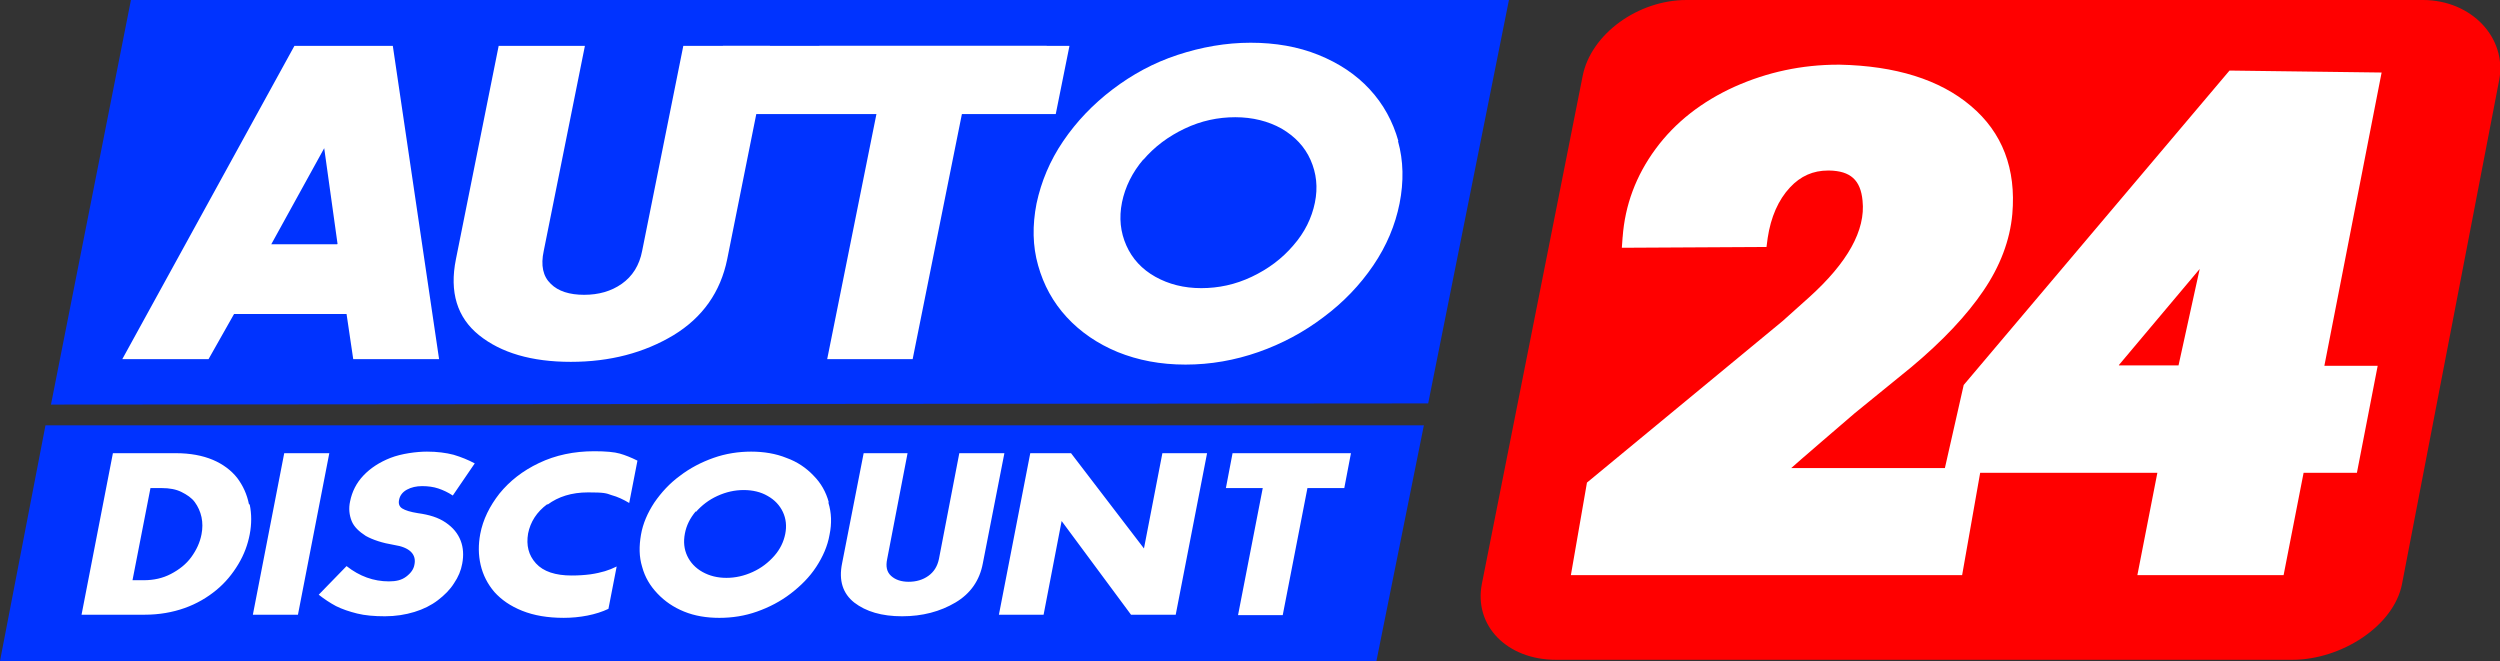 <?xml version="1.0" encoding="UTF-8" standalone="no"?>
<svg
   id="Ebene_1"
   version="1.1"
   viewBox="0 0 637.7 168.6"
   sodipodi:docname="AD24_logo.svg"
   inkscape:version="1.2.2 (b0a8486541, 2022-12-01)"
   xmlns:inkscape="http://www.inkscape.org/namespaces/inkscape"
   xmlns:sodipodi="http://sodipodi.sourceforge.net/DTD/sodipodi-0.dtd"
   xmlns="http://www.w3.org/2000/svg"
   xmlns:svg="http://www.w3.org/2000/svg">
  <rect x="0" y="0" width="637.7" height="168.6" fill="#333333" stroke="none"/>
  <sodipodi:namedview
     id="namedview30"
     pagecolor="#ffffff"
     bordercolor="#999999"
     borderopacity="1"
     inkscape:showpageshadow="0"
     inkscape:pageopacity="0"
     inkscape:pagecheckerboard="0"
     inkscape:deskcolor="#d1d1d1"
     showgrid="false"
     inkscape:zoom="1.3997627"
     inkscape:cx="319.69705"
     inkscape:cy="84.657206"
     inkscape:window-width="1920"
     inkscape:window-height="1032"
     inkscape:window-x="0"
     inkscape:window-y="0"
     inkscape:window-maximized="1"
     inkscape:current-layer="Ebene_1" />
  <!-- Generator: Adobe Illustrator 29.7.1, SVG Export Plug-In . SVG Version: 2.1.1 Build 8)  -->
  <defs
     id="defs7">
    <style
       id="style2">
      .st0 {
        fill: #c41c27;
      }

      .st1 {
        fill: #fff;
      }

      .st2 {
        fill: #03f;
      }

      .st3 {
        fill: none;
      }

      .st4 {
        clip-path: url(#clippath);
      }
    </style>
    <clipPath
       id="clippath">
      <path
         class="st3"
         d="M618,0h-187.8c-12.5,0-24.4,8.7-26.6,19.4l-25.7,129.5c-2.1,10.7,6.4,19.4,18.9,19.4h187.8c12.5,0,25.9-8.6,28-19.3l24.8-128.6c2.1-10.7-6.9-20.4-19.3-20.4h0Z"
         id="path4" />
    </clipPath>
  </defs>
  <path
     class="st2"
     d="M194.6,129.4h-5.1s-1.4,7.4-1.4,7.4h3.9c1.2,0,2.2-.2,3.1-.7.9-.5,1.5-1.2,1.8-2.1.4-.9.5-1.8.3-2.7-.2-1.3-1-1.8-2.6-1.9h0Z"
     id="path9" />
  <polygon
     class="st2"
     points="33.4 0 13 103.2 364.3 102.9 384.9 0 33.4 0 33.4 0"
     id="polygon11" />
  <path
     class="st0"
     d="M618,0h-187.8C417.8,0,405.8,8.7,403.7,19.4l-25.7,129.5c-2.1,10.7,6.4,19.4,18.9,19.4h187.8c12.5,0,25.9-8.6,28-19.3l24.8-128.6C639.5,9.7,630.5,0,618,0h0Z"
     id="path13"
     style="fill:#ff0000;fill-opacity:1" />
  <g
     class="st4"
     clip-path="url(#clippath)"
     id="g17" />
  <path
     class="st1"
     d="M413.9,60.4l-.2,2.8,36.9-.2.3-2.3c.8-5.3,2.7-9.7,5.7-12.9,2.7-2.9,5.9-4.3,9.7-4.3h.3c5.4.1,8,2.4,8.5,7.7.8,7.5-3.8,15.8-13.7,24.7l-6.7,6-49.9,41.2-4.1,23.6h99.8l4.6-26.1h45.2l-5.1,26.1h37.3l5.1-26.1h13.6l5.3-27.3h-13.6l14.6-74.8-38.8-.5-67.8,80.2-4.8,21.2h-39.2c0-.1,16.2-14,16.2-14l14.5-11.8c8-6.7,14.1-13.2,18.3-19.4,4.3-6.3,6.8-12.9,7.4-19.6,1-11.5-2.5-20.8-10.6-27.6-7.9-6.7-19.2-10.2-33.4-10.5h-.4c-9.3,0-18.1,1.9-26.4,5.6-8.4,3.8-15.2,9.1-20.2,15.9-5,6.8-7.8,14.3-8.4,22.5h0ZM540.5,93.1l20.6-24.5-5.4,24.6h-15.2Z"
     id="path19" />
  <polygon
     class="st2"
     points="11.6 108.5 0 168.6 351.1 168.6 363.2 108.5 11.6 108.5 11.6 108.5"
     id="polygon21" />
  <path
     class="st1"
     d="M63.5,128.6c-.5-2.5-1.5-4.7-3-6.7-1.5-1.9-3.6-3.5-6.2-4.6s-5.8-1.7-9.4-1.7h-16.1l-8,41.2h16.1c3.7,0,7.1-.6,10.2-1.7,3.1-1.1,5.8-2.7,8.1-4.6s4.1-4.1,5.6-6.6,2.4-5,2.9-7.6.5-5.2,0-7.6h0ZM38.4,124.5h2.9c1.9,0,3.6.3,5,1s2.6,1.5,3.4,2.6,1.4,2.4,1.7,3.8.3,2.9,0,4.4c-.4,2.1-1.3,4-2.6,5.8s-3.1,3.2-5.2,4.3c-2.1,1.1-4.4,1.6-6.9,1.6h-2.9l4.6-23.6h0ZM84,115.6h-11.5l-8,41.2h11.5l8-41.2h0ZM121.1,118.2c-1.7-.9-3.4-1.6-5.4-2.2-1.9-.5-4.2-.8-6.8-.8s-6.5.5-9.3,1.6c-2.8,1.1-5.1,2.6-6.9,4.5-1.8,1.9-2.9,4.1-3.4,6.6-.4,1.8-.2,3.5.4,5,.6,1.5,1.9,2.7,3.6,3.8,1.8,1,4.2,1.8,7.2,2.3,4,.6,5.8,2.4,5.2,5.1-.2,1.1-.9,2.1-2.1,3s-2.6,1.2-4.4,1.2c-3.9,0-7.5-1.3-10.8-3.9l-7.1,7.3c1.4,1.1,2.9,2.1,4.4,2.9,1.6.8,3.4,1.4,5.4,1.9s4.4.7,7.1.7,5.2-.4,7.5-1.1c2.3-.7,4.3-1.7,6-3,1.7-1.3,3.1-2.7,4.1-4.3,1.1-1.6,1.8-3.3,2.1-5,.4-2.1.3-4.1-.4-5.9-.7-1.8-1.9-3.3-3.8-4.6s-4.2-2-7.1-2.4c-1.9-.3-3.2-.7-4-1.2s-1-1.3-.8-2.2c.2-1.1.9-2,2-2.6,1.1-.6,2.4-.9,3.9-.9s2.9.2,4.1.6c1.2.4,2.5,1,3.7,1.8l5.6-8.2h0ZM139.7,128.7c2.7-2,6.1-3.1,10.3-3.1s4.6.2,6,.7c1.5.4,3,1.1,4.5,2l2.1-10.8c-1.6-.8-3.1-1.4-4.5-1.8-1.4-.4-3.6-.6-6.5-.6-5.2,0-9.9,1-14.1,3-4.2,2-7.5,4.6-10.1,7.8-2.5,3.2-4.2,6.6-4.9,10.3-.5,2.7-.5,5.3.1,7.9.6,2.6,1.8,4.9,3.5,6.9,1.8,2,4.1,3.6,7.1,4.8,3,1.2,6.5,1.8,10.6,1.8s8.3-.8,11.4-2.3l2.1-10.8c-1,.5-2,.9-3,1.2-1,.3-2.3.6-3.7.8-1.5.2-3.1.3-4.8.3-4.1,0-7.2-1-9.1-3.1s-2.5-4.6-2-7.6c.6-3,2.2-5.5,4.9-7.5h0ZM211.4,128.1c-.7-2.6-2-4.9-3.9-6.8-1.8-1.9-4.1-3.5-6.9-4.5-2.7-1.1-5.8-1.6-9-1.6s-6.5.5-9.6,1.6-6,2.6-8.6,4.6c-2.6,1.9-4.7,4.2-6.5,6.8-1.7,2.6-2.9,5.3-3.4,8.2s-.5,5.6.3,8.2c.7,2.6,2,4.8,3.9,6.8,1.9,2,4.1,3.5,6.8,4.6,2.7,1.1,5.7,1.6,9,1.6s6.5-.5,9.6-1.6c3.1-1.1,6-2.6,8.6-4.6s4.8-4.2,6.5-6.8,2.9-5.3,3.4-8.2c.6-2.9.5-5.6-.3-8.2h0ZM177.5,130.6c1.5-1.7,3.3-3.1,5.5-4.1,2.2-1,4.4-1.5,6.7-1.5s4.4.5,6.1,1.5c1.8,1,3.1,2.4,3.9,4.1.8,1.7,1,3.6.6,5.6-.4,2-1.3,3.9-2.8,5.6s-3.3,3.1-5.5,4.1c-2.2,1-4.4,1.5-6.7,1.5s-4.3-.5-6.1-1.5c-1.8-1-3.1-2.4-3.9-4.1-.8-1.7-1-3.6-.6-5.7s1.3-3.9,2.8-5.7h0ZM231.7,115.6h-11.4l-5.5,28.1c-.9,4.4.2,7.7,3.1,10,3,2.3,7,3.5,12.2,3.5s9.7-1.2,13.6-3.5c3.9-2.3,6.2-5.7,7-10l5.5-28.1h-11.5l-5.2,27c-.4,1.9-1.3,3.3-2.7,4.3-1.4,1-3.1,1.5-5,1.5s-3.4-.5-4.5-1.5-1.4-2.4-1-4.3l5.2-27h0ZM273.3,115.6h-10.5l-8,41.2h11.4l4.6-23.9,17.7,23.9h11.4l8-41.2h-11.4l-4.7,24.3-18.6-24.3h0ZM314.4,115.6l-1.7,8.9h9.4l-6.3,32.4h11.4l6.3-32.4h9.4l1.7-8.9h-30.2Z"
     id="path23" />
  <path
     class="st1"
     d="M31.2,91.6h22l6.5-11.5h28.7l1.7,11.5h21.9l-11.8-79.9h-25.1L31.2,91.6h0ZM86,62.3h-16.8l13.5-24.5,3.4,24.4h0ZM149.1,11.7h-21.9l-10.9,54.4c-1.7,8.4.3,14.9,5.9,19.4,5.6,4.5,13.4,6.8,23.4,6.8s18.7-2.3,26.2-6.8c7.4-4.5,12-11,13.7-19.4l10.9-54.4h-22.1l-10.5,52.3c-.7,3.7-2.5,6.5-5.2,8.4-2.7,1.9-5.9,2.8-9.6,2.8s-6.6-.9-8.5-2.8c-2-1.9-2.6-4.7-1.8-8.4l10.5-52.3h0ZM209,11.7l-3.5,17.2h18.1l-12.6,62.7h21.8l12.6-62.7h18.1l3.5-17.2h-58,0ZM356.7,36c-1.4-5-3.8-9.4-7.3-13.2s-7.9-6.7-13.1-8.8c-5.2-2.1-11-3.1-17.3-3.1s-12.5,1.1-18.6,3.1-11.6,5-16.6,8.8-9.2,8.2-12.6,13.2c-3.4,5-5.6,10.3-6.8,15.9-1.1,5.6-1,10.9.4,15.8,1.4,5,3.8,9.4,7.3,13.2s7.9,6.8,13,8.9c5.2,2.1,10.9,3.2,17.3,3.2s12.6-1.1,18.6-3.2,11.6-5.1,16.6-8.9c5.1-3.8,9.3-8.2,12.7-13.2,3.4-5,5.6-10.3,6.7-15.8,1.1-5.6,1-10.9-.4-15.9h0ZM291.6,40.8c2.9-3.4,6.4-6,10.6-8s8.5-2.9,12.9-2.9,8.4,1,11.8,2.9c3.4,2,5.9,4.6,7.4,8,1.5,3.4,1.9,7,1.1,10.9s-2.6,7.6-5.5,10.9c-2.9,3.4-6.4,6-10.6,8s-8.5,2.9-12.9,2.9-8.3-1-11.7-2.9c-3.4-1.9-5.9-4.6-7.4-8s-1.9-7-1.1-11c.8-3.9,2.6-7.6,5.5-11h0Z"
     id="path25" />
  <polygon
     class="st1"
     points="184.4 11.7 180.9 29.1 269.3 29.1 272.8 11.7 184.4 11.7 184.4 11.7"
     id="polygon27" />
</svg>

